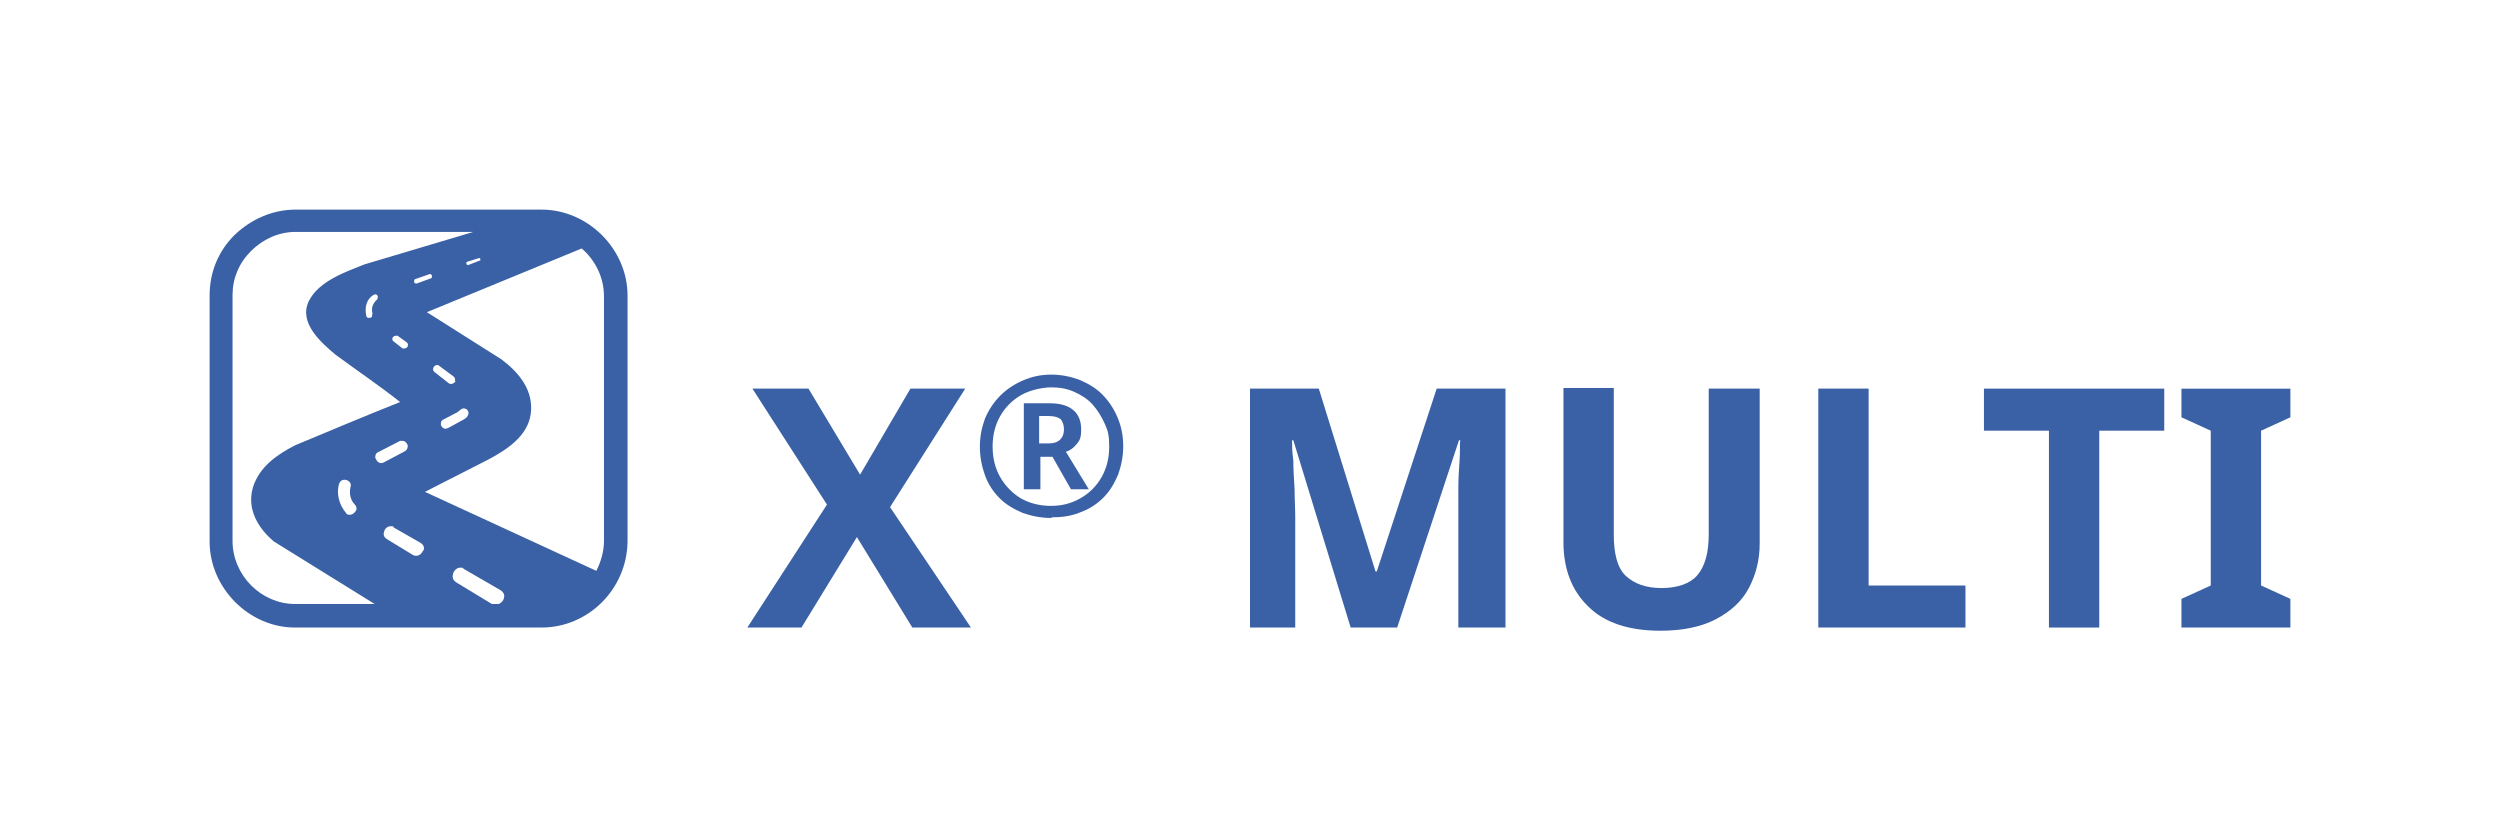 <?xml version="1.0" encoding="UTF-8"?>
<svg id="Calque_1" data-name="Calque 1" xmlns="http://www.w3.org/2000/svg" version="1.1" viewBox="0 0 392.4 131.3">
  <defs>
    <style>
      .cls-1 {
        fill: none;
      }

      .cls-1, .cls-2 {
        stroke-width: 0px;
      }

      .cls-2 {
        fill: #3a61a6;
      }
    </style>
  </defs>
  <g>
    <path class="cls-2" d="M152.3,98.5h-9.1l-8.7-14.2-8.7,14.2h-8.5l12.5-19.3-11.7-18.2h8.8l8.1,13.5,7.9-13.5h8.6l-11.8,18.6,12.7,18.9Z"/>
    <path class="cls-2" d="M165,81.3c-1.6,0-3.1-.3-4.5-.8-1.4-.6-2.6-1.3-3.6-2.3s-1.8-2.2-2.3-3.6-.8-2.9-.8-4.5.3-3,.8-4.4c.6-1.4,1.4-2.6,2.4-3.6,1-1,2.2-1.8,3.6-2.4s2.8-.9,4.4-.9,3,.3,4.4.8c1.4.6,2.6,1.3,3.6,2.3,1,1,1.8,2.2,2.4,3.6.6,1.4.9,2.9.9,4.5s-.3,3.1-.8,4.5c-.6,1.4-1.3,2.6-2.3,3.6s-2.2,1.8-3.6,2.3c-1.4.6-2.9.8-4.5.8ZM165,79.4c1.7,0,3.2-.4,4.6-1.2,1.4-.8,2.5-1.9,3.3-3.3.8-1.4,1.2-3,1.2-4.8s-.2-2.5-.7-3.6c-.5-1.1-1.1-2.1-1.9-3-.8-.9-1.8-1.5-2.9-2-1.1-.5-2.3-.7-3.6-.7s-3.3.4-4.7,1.2-2.5,1.9-3.3,3.3c-.8,1.4-1.2,3-1.2,4.8s.4,3.4,1.2,4.8c.8,1.4,1.9,2.5,3.2,3.3,1.4.8,3,1.2,4.7,1.2ZM160.7,76.8v-13.5h4.1c1.7,0,2.9.4,3.7,1.1.8.7,1.2,1.7,1.2,3s-.2,1.7-.7,2.3-1,1-1.7,1.2l3.6,5.9h-2.8l-2.9-5.1h-1.9v5.1h-2.5ZM163.1,69.6h1.5c.8,0,1.4-.2,1.8-.6s.6-.9.6-1.6-.2-1.2-.5-1.6c-.4-.3-1-.5-1.9-.5h-1.5v4.2Z"/>
    <path class="cls-2" d="M212,98.5l-9-29.4h-.2c0,.7,0,1.8.2,3.2,0,1.4.1,2.9.2,4.5,0,1.6.1,3,.1,4.3v17.4h-7.1v-37.5h10.8l8.9,28.7h.2l9.4-28.7h10.8v37.5h-7.4v-17.8c0-1.2,0-2.6,0-4.1,0-1.5.1-3,.2-4.4s0-2.4.1-3.1h-.2l-9.7,29.4h-7.3Z"/>
    <path class="cls-2" d="M276.2,61v24.3c0,2.6-.6,4.9-1.7,7-1.1,2.1-2.9,3.7-5.2,4.9-2.3,1.2-5.2,1.8-8.7,1.8-5,0-8.8-1.3-11.3-3.8-2.6-2.5-3.9-5.9-3.9-10.1v-24.2h7.9v23c0,3.1.6,5.3,1.9,6.5,1.3,1.2,3.1,1.9,5.6,1.9s4.5-.7,5.6-2c1.2-1.4,1.8-3.5,1.8-6.4v-22.9h7.9Z"/>
    <path class="cls-2" d="M285.4,98.5v-37.5h7.9v30.9h15.2v6.6h-23.2Z"/>
    <path class="cls-2" d="M329.5,98.5h-7.9v-30.9h-10.2v-6.6h28.3v6.6h-10.2v30.9Z"/>
    <path class="cls-2" d="M359.5,98.5h-17.1v-4.5l4.6-2.1v-24.3l-4.6-2.1v-4.5h17.1v4.5l-4.6,2.1v24.3l4.6,2.1v4.5Z"/>
  </g>
  <path class="cls-2" d="M98.5,82.7v-18.3h0v-18c0-7.3-6.2-13.5-13.5-13.5h-38.6c-3.6,0-7,1.5-9.6,4-2.6,2.6-3.9,5.9-3.9,9.5v38.6c0,7.3,6.2,13.5,13.4,13.5h38.7c7.3,0,13.4-6,13.5-13.5v-2.3h0ZM75.4,40.7c0,.2,0,.2-.1.2l-1.8.7c-.3,0-.3-.2-.3-.2,0-.2,0-.3.1-.3l1.9-.6c.2,0,.2.2.2.2ZM46.3,94.8c-5.3,0-9.8-4.5-9.8-9.9v-38.6c0-2.6,1-5,2.9-6.9,1.9-1.9,4.4-3,7-3h27.9l-17.1,5.1c-3,1.2-7.1,2.6-8.7,5.7-1.7,3.4,1.8,6.5,4.2,8.5,3.4,2.5,6.8,4.8,10.1,7.4-5.5,2.2-11,4.5-16.5,6.8-2.9,1.5-5.6,3.4-6.6,6.6-1,3.4.8,6.4,3.3,8.5l15.8,9.8h-12.4ZM67.8,43.4c0,.2-.1.3-.2.3l-2.2.8c-.3,0-.4-.1-.4-.3,0-.3.1-.4.2-.4l2.3-.8c.2,0,.3.3.3.3ZM64,54.3c0,.2-.3.4-.5.4s-.2,0-.3,0l-1.4-1.1c-.1,0-.3-.3-.2-.5,0-.2.3-.4.5-.4s.2,0,.3,0l1.4,1c.2.2.3.3.2.6ZM58.4,49.3c0,.2,0,.3,0,.4,0,.1-.3.2-.5.2-.3,0-.4-.2-.4-.3-.3-1.3,0-2.6,1.1-3.3,0,0,.2-.1.3-.1.2,0,.3.1.4.3,0,.2,0,.3-.1.5-.7.6-1,1.4-.7,2.3ZM55.9,80.1c-.2.4-.6.7-1,.7s-.5-.1-.6-.3c-1.1-1.3-1.5-3-1.1-4.5.2-.6.6-.7.9-.7s.7.2.8.4c.2.2.2.5.1.8-.2,1,0,2,.7,2.7.3.3.3.6.2,1ZM58.9,71.9c0-.3,0-.7.4-.9l3.5-1.8c.1,0,.3,0,.4,0,.4,0,.7.4.8.7,0,.3,0,.6-.4.9l-3.4,1.8c-.6.3-1.1-.2-1.2-.6ZM66.4,86.4c-.2.6-.9,1.1-1.6.7l-4.1-2.5c-.6-.4-.5-.9-.4-1.2.1-.4.5-.8,1-.8s.4,0,.5.2l4.2,2.4c.6.4.6.8.5,1.2ZM79.1,93.9c-.1.4-.4.7-.8.9h-.9c0,0-.1,0-.2,0l-5.6-3.4c-.6-.4-.6-.9-.5-1.3.1-.5.6-1,1.1-1s.4,0,.6.2l5.7,3.3c.7.4.7,1,.6,1.3ZM94.8,84.9c0,1.7-.5,3.3-1.2,4.7l-26.9-12.4c3.3-1.7,6.7-3.4,10-5.1,2.8-1.5,6.1-3.6,6.6-7.1.5-3.7-1.8-6.5-4.6-8.6-3.9-2.5-7.8-4.9-11.7-7.4l24.3-10c2.1,1.8,3.5,4.5,3.5,7.5v38.6ZM71.5,59.8c-.1.3-.6.6-1,.4l-2.3-1.8c-.2-.2-.3-.4-.2-.6,0-.2.3-.5.6-.5s.2,0,.3.1l2.3,1.7c.2.2.3.4.2.7ZM71.8,64.7l.5-.4c.1-.1.3-.2.5-.2.3,0,.6.2.7.5.1.2,0,.5-.1.7-.2.3-.5.5-.9.7l-2.2,1.2c-.1,0-.3.1-.4.1-.3,0-.6-.3-.7-.6,0-.4,0-.6.3-.8l2.3-1.2Z"/>
  <rect class="cls-1" x="31.2" y="98.5" width="65.6" height="32.8"/>
  <rect class="cls-1" x="31.2" width="65.6" height="32.8"/>
  <rect class="cls-1" x="-16.4" y="45.7" width="65.6" height="32.8" transform="translate(78.5 45.7) rotate(90)"/>
  <rect class="cls-1" x="343.1" y="58.1" width="65.6" height="32.8" transform="translate(450.5 -301.5) rotate(90)"/>
</svg>